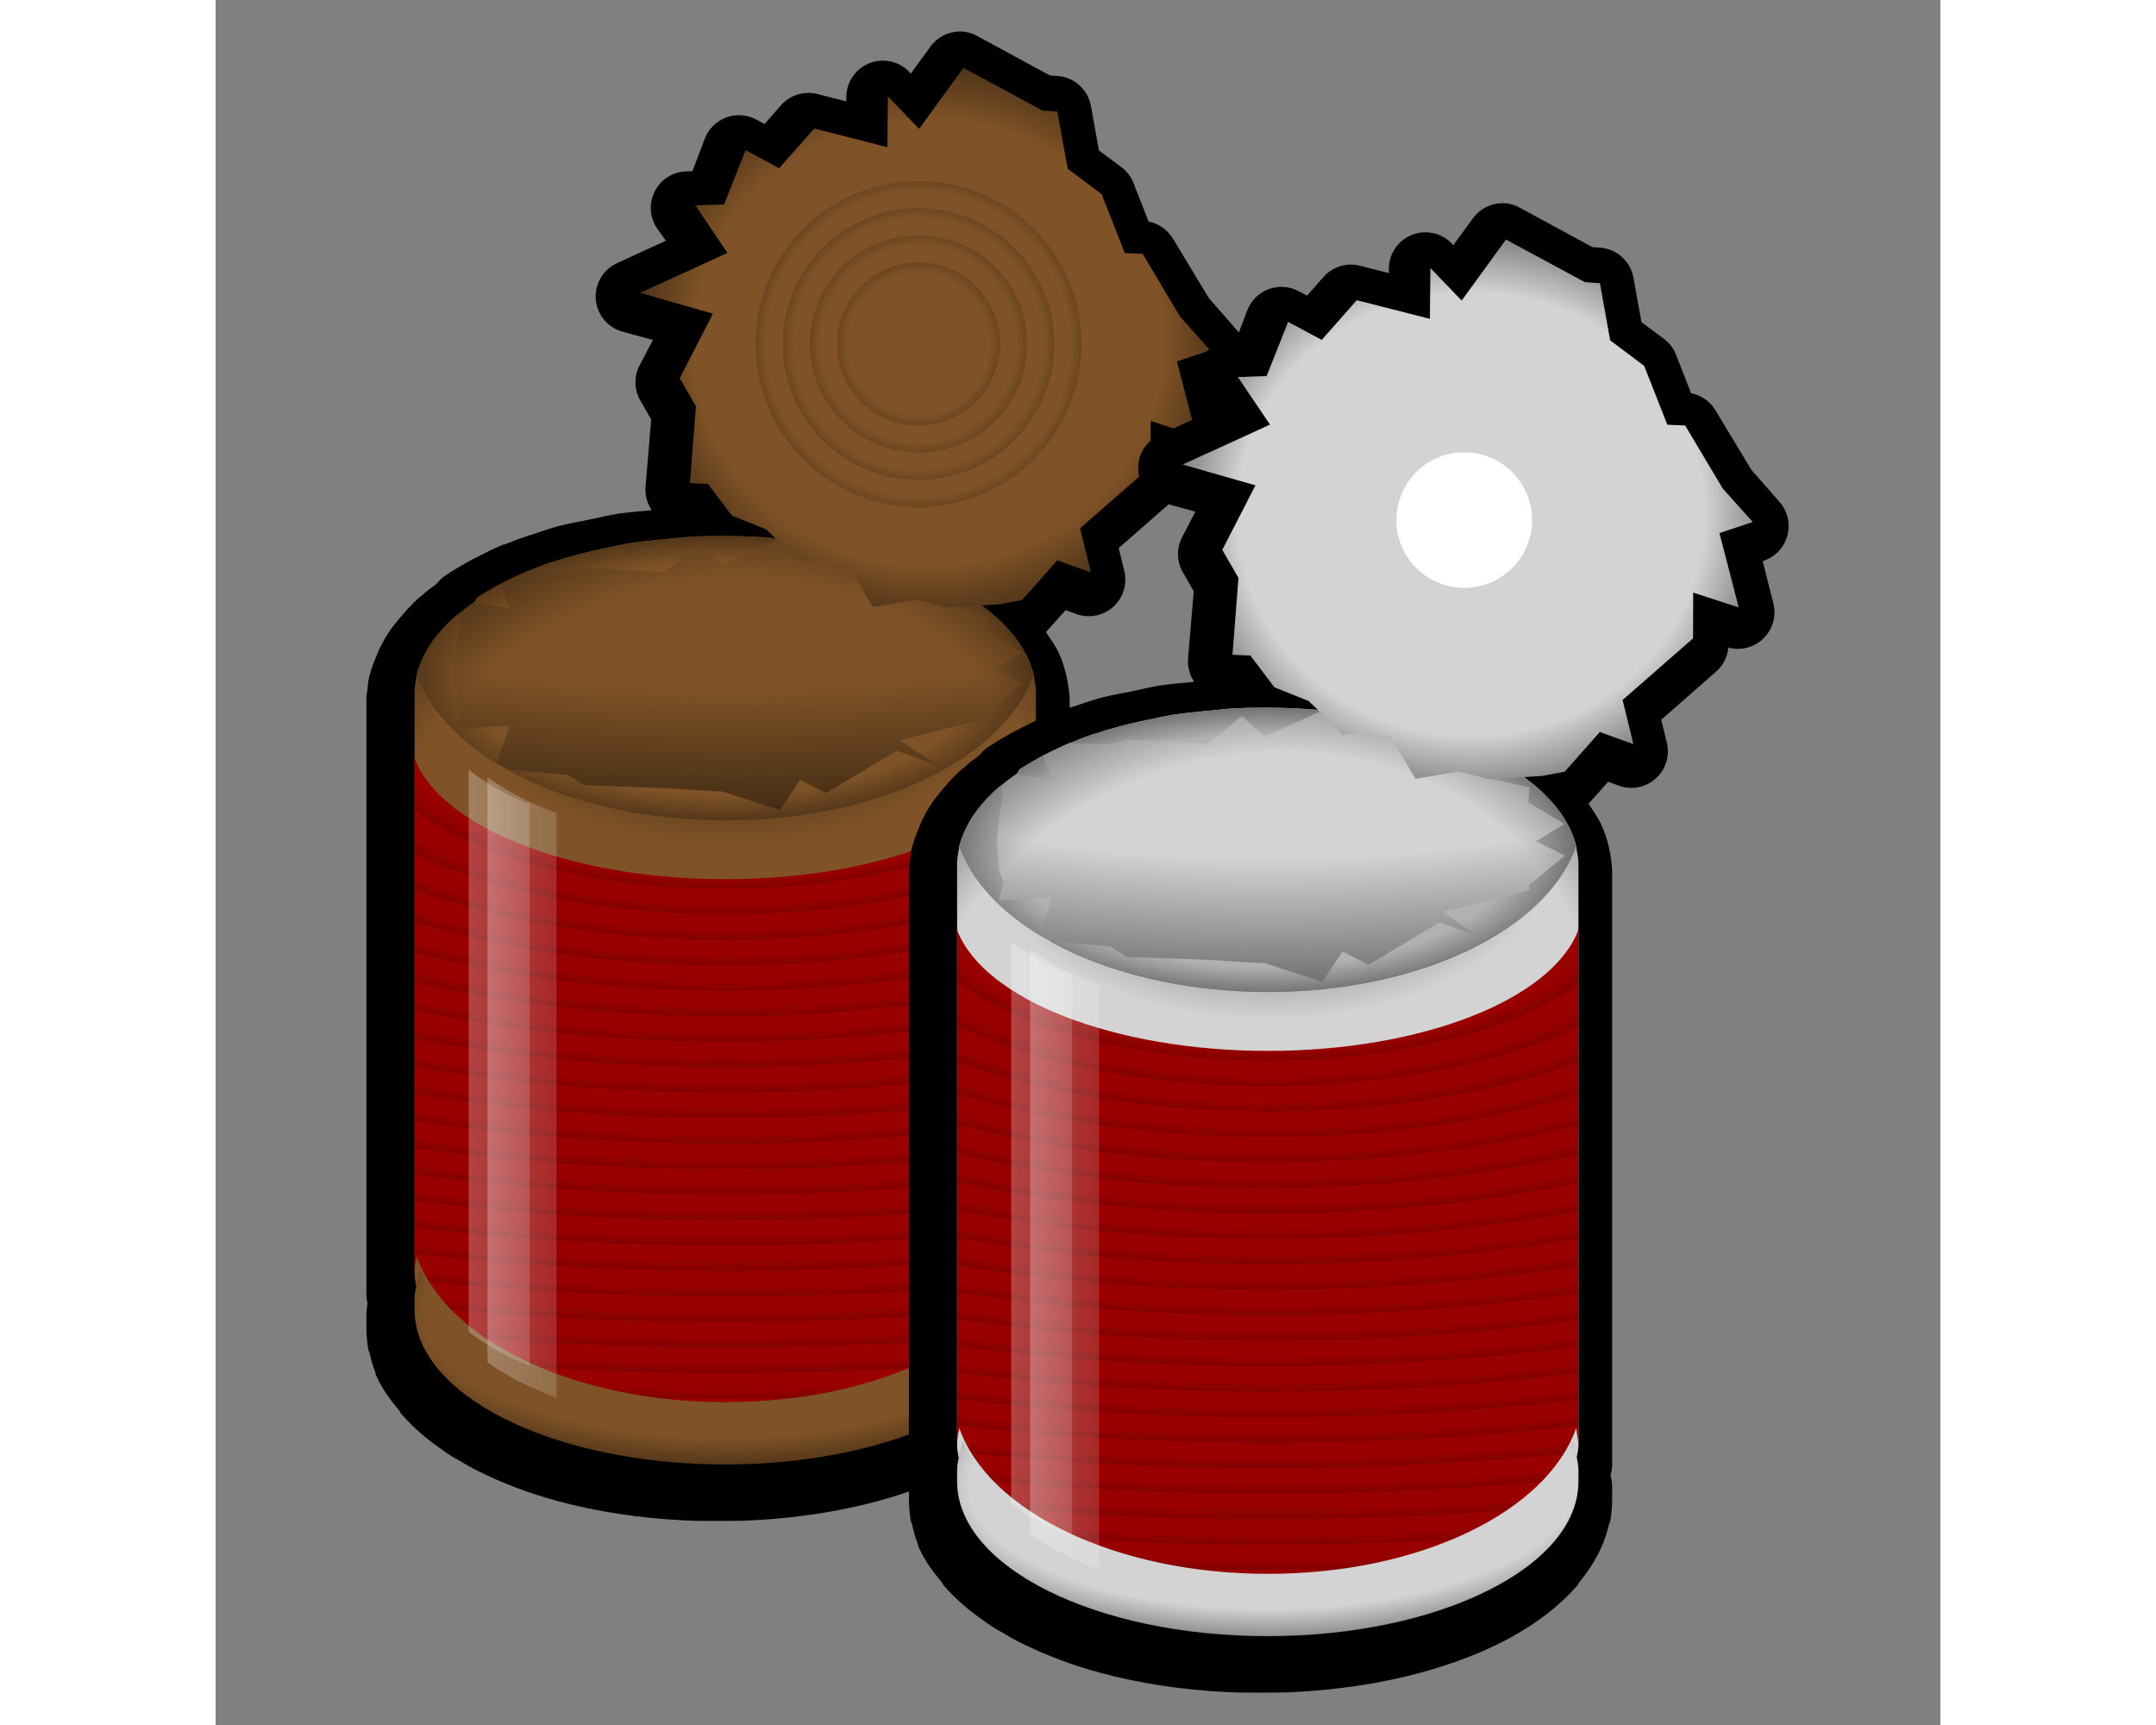 <?xml version="1.0" encoding="UTF-8"?>
<svg width="100mm" height="80mm" viewBox="0 0 600 600" xmlns="http://www.w3.org/2000/svg" xmlns:xlink="http://www.w3.org/1999/xlink">
 <rect x="0" y="0" width="600" height="600" fill="#808080" stroke="none"/>
 <defs>
  <linearGradient id="a">
   <stop stop-opacity="0" offset="0"/>
   <stop stop-opacity="0" offset=".6"/>
   <stop offset="1"/>
  </linearGradient>
  <linearGradient id="d">
   <stop stop-opacity=".678" offset="0"/>
   <stop stop-opacity=".329" offset=".57"/>
   <stop stop-opacity="0" offset="1"/>
  </linearGradient>
  <linearGradient id="b">
   <stop stop-color="#fff" offset="0"/>
   <stop stop-color="#fff" stop-opacity="0" offset="1"/>
  </linearGradient>
  <linearGradient id="v" x1="556.87" x2="576.32" gradientUnits="userSpaceOnUse" xlink:href="#b"/>
  <linearGradient id="u" x1="556.46" x2="578.49" gradientUnits="userSpaceOnUse" xlink:href="#b"/>
  <linearGradient id="t" x1="608.78" x2="628.23" gradientUnits="userSpaceOnUse" xlink:href="#b"/>
  <linearGradient id="s" x1="608.37" x2="630.4" gradientUnits="userSpaceOnUse" xlink:href="#b"/>
  <radialGradient id="r" cx="533.23" cy="551.46" r="17.453" gradientTransform="matrix(1.631 -.014 .006 .672 -290.38 363.84)" gradientUnits="userSpaceOnUse" xlink:href="#a"/>
  <radialGradient id="q" cx="505.31" cy="340.96" r="17.922" gradientTransform="matrix(1.717 -.46 .391 1.46 -419.27 437.03)" gradientUnits="userSpaceOnUse" xlink:href="#a"/>
  <radialGradient id="p" cx="508.64" cy="331.67" r="17.922" gradientTransform="matrix(0 -.572 .913 0 279.65 981.61)" gradientUnits="userSpaceOnUse" xlink:href="#d"/>
  <radialGradient id="o" cx="508.86" cy="321.24" r="17.922" gradientTransform="matrix(4.228 -8.4943e-6 0 2.122 -1568.9 -12.671)" gradientUnits="userSpaceOnUse" xlink:href="#a"/>
  <radialGradient id="n" cx="582.33" cy="515.87" r="17.453" gradientTransform="matrix(.191 0 0 .082 471.17 652.3)" gradientUnits="userSpaceOnUse" xlink:href="#a" spreadMethod="repeat"/>
  <radialGradient id="m" cx="582.33" cy="691.36" r="17.328" gradientTransform="matrix(1.356 0 0 .625 -207.49 259.29)" gradientUnits="userSpaceOnUse" xlink:href="#a"/>
  <radialGradient id="l" cx="591.32" cy="672.07" r="15.766" gradientTransform="matrix(1.389 0 0 1.315 -227.59 -211.27)" gradientUnits="userSpaceOnUse" xlink:href="#a"/>
  <radialGradient id="c" cx="591.26" cy="672.82" r=".572" gradientUnits="userSpaceOnUse" xlink:href="#a" spreadMethod="repeat"/>
  <radialGradient id="k" cx="533.23" cy="551.46" r="17.453" gradientTransform="matrix(1.631 -.014 .006 .672 -238.47 361.84)" gradientUnits="userSpaceOnUse" xlink:href="#a"/>
  <radialGradient id="j" cx="505.31" cy="340.96" r="17.922" gradientTransform="matrix(1.717 -.46 .391 1.46 -367.36 435.03)" gradientUnits="userSpaceOnUse" xlink:href="#a"/>
  <radialGradient id="i" cx="508.64" cy="331.67" r="17.922" gradientTransform="matrix(0 -.572 .913 0 331.56 979.61)" gradientUnits="userSpaceOnUse" xlink:href="#d"/>
  <radialGradient id="h" cx="508.86" cy="321.24" r="17.922" gradientTransform="matrix(4.228 -8.4943e-6 0 2.122 -1517 -14.671)" gradientUnits="userSpaceOnUse" xlink:href="#a"/>
  <radialGradient id="g" cx="582.33" cy="515.87" r="17.453" gradientTransform="matrix(.191 0 0 .082 523.08 650.3)" gradientUnits="userSpaceOnUse" xlink:href="#a" spreadMethod="repeat"/>
  <radialGradient id="f" cx="582.33" cy="691.36" r="17.328" gradientTransform="matrix(1.356 0 0 .625 -155.58 257.29)" gradientUnits="userSpaceOnUse" xlink:href="#a"/>
  <radialGradient id="e" cx="591.32" cy="672.07" r="15.766" gradientTransform="matrix(1.389 0 0 1.315 -175.68 -213.27)" gradientUnits="userSpaceOnUse" xlink:href="#a"/>
 </defs>
 <g transform="matrix(6.192 0 0 6.192 -3428.5 -4045)">
  <path d="m595.5,655.031c-.654.007-1.266.324-1.647.855l-1.109,1.521-.063-.095c-.576-.61-1.464-.809-2.245-.503s-1.297,1.058-1.303,1.897v.253l-1.616-.412c-.751-.195-1.548.05-2.059.634l-.919,1.045-.475-.253c-.52-.277-1.133-.317-1.684-.111s-.988.639-1.199,1.188l-.697,1.837h-.317c-.759.013-1.45.444-1.795,1.121s-.288,1.488.147,2.111l.475.665-2.756,1.267c-.775.36-1.247,1.163-1.183,2.015s.648,1.577 1.468,1.818l1.742.475-.76,1.457c-.314.623-.29,1.363.063,1.964l.602,1.045-.317,3.77c-.04.47.083.94.348,1.331h-.032c.404-.041.393-.043-.032,0-.543.055-1.136.092-1.774.19 .611-.095.599-.098-.032,0-.648.1-1.197.248-1.679.348 .831-.175.819-.179-.032,0-.527.111-1.087.2-1.647.348s-1.094.343-1.584.507c-.02.006-.011-.007-.032,0-.533.179-1.02.36-1.457.539-.021.008-.01-.009-.032,0 .227-.093.206-.095-.095.032-.483.203-.902.42-1.267.602-.47.234-.878.463-1.267.697-.178.108-.395.243-.602.38-.195.128-.366.289-.507.475l-.507.38c-.351.283-.357.327-.032.063-.112.091-.323.219-.602.475-.168.154-.229.227-.19.19-.243.234-.471.495-.697.76s-.462.552-.665.855c-.204.306-.365.598-.507.887-.061.124-.151.338-.253.602-.108.268-.228.552-.317.919-.084.36-.091.47-.063.317 .1-.531.073-.501-.032.127-8e-005,.011-8e-005,.021 0,.032-.107.666-.091.668 0,.063 .008-.053-.006.057-.032.285-.026.166-.063.295-.063.57-.005.137 0,.132 0,.127v2.566 .127 30.287 .127 .032c-0.0.021-0.0.042 0,.063 .009.357.044.505.063.602-.036.195-.063.338-.063.665v.665c0,.46.045.899.127,1.299-.157-.795-.167-.791 0,.032h.032c.075.357.177.779.348,1.204 .004.01-.004.021 0,.032 .007.019-.008.012 0,.032 .337.807.833,1.464 1.331,2.059 .023.028.04.068.063.095 .001.001-2e-005,.032 0,.032 .554.648 1.215,1.254 1.964,1.806 .393.289.784.558 1.172.792h.032c.014.007.048.041.095.063 .319.193.675.402 1.141.634 1.348.673 2.84,1.239 4.467,1.679 2.16.584 4.553.95 7.065,1.077 .66.033 1.288.032 1.901.032s1.241.002 1.901-.032c2.513-.127 4.903-.494 7.065-1.077 3.772-1.018 6.907-2.647 8.902-4.974 2e-005-2e-005-.001-.03 0-.032s.053-.074.063-.095c.808-.971 1.418-2.093 1.679-3.326h.032c.169-.825.157-.828 0-.032 .082-.401.127-.84.127-1.299v-.665c1e-005-.352-.059-.502-.095-.697 .03-.112.074-.171.095-.507 0-.021 0-.042 0-.063s0-.042 0-.063v-.032c-0-.051 0-.14 0-.127v-32.979c0,.024.008-.049 0-.222-.02-.417-.085-.752-.127-.982 .03.163.025.053-.063-.317-.093-.391-.21-.748-.348-1.077-.201-.479-.502-.901-.792-1.331l1.109-1.236 .602.222c.709.255 1.502.101 2.064-.402s.804-1.272.629-2.006l-.317-1.299 3.073-2.693c.399-.347.649-.835.697-1.362 .702.191 1.453-.003 1.973-.511s.734-1.253.561-1.96l-.602-2.376 .063-.032c.648-.22 1.144-.749 1.322-1.411s.015-1.368-.435-1.884l-1.584-1.806-2.028-3.358c-.3-.494-.795-.84-1.362-.95l-.855-2.186c-.145-.355-.386-.662-.697-.887l-1.236-.919-.444-2.471c-.155-.932-.927-1.639-1.869-1.711l-.444-.032-4.087-2.218c-.301-.165-.639-.252-.982-.253z"/>
  <path d="m582.344,683.375c-.612,0-1.217.001-1.812.031-.575.029-1.13.1-1.688.156h-.031c-.557.057-1.12.105-1.656.188h-.031c-.535.083-1.05.205-1.562.312h-.031c-1.032.217-2.018.473-2.938.781h-.031c-.454.153-.89.327-1.312.5h-.031c-.431.177-.824.366-1.219.562-.395.197-.769.41-1.125.625-.17.102-.339.206-.5.312-.031.062-.066.124-.094.188l-.031.031c-.252.173-.492.349-.719.531l-.031.031c-.168.136-.347.266-.5.406l-.156.156c-.2.193-.391.393-.562.594-.183.214-.351.434-.5.656s-.263.429-.375.656c-.068.138-.133.266-.188.406-.088.218-.165.433-.219.656-.016.071-.018.148-.031.219-.006.033-.026.061-.031.094-.003.02.003.042 0,.062-.023.175-.062.349-.062.531-.001.042 0,.084 0,.125v32.531 .125c1e-005,.183.039.356.062.531 .003.02-.003.042 0,.062s.023.041.031.062c-.043.234-.094.446-.094.688v.656c2e-005,4.808 7.821,8.688 17.438,8.688s17.469-3.88 17.469-8.688v-.656c1e-005-.249-.053-.473-.094-.719 .037-.205.084-.415.094-.625 .002-.041 0-.084 0-.125v-32.531c0-.041.002-.084 0-.125-.011-.231-.053-.464-.094-.688-.014-.073-.014-.146-.031-.219-.06-.254-.147-.503-.25-.75-.203-.484-.487-.954-.844-1.406-.134-.169-.284-.336-.438-.5s-.301-.314-.469-.469c-.154-.141-.301-.27-.469-.406-.092-.075-.185-.145-.281-.219-.082-.062-.165-.127-.25-.188-.071-.051-.146-.106-.219-.156-.018-.042-.043-.083-.062-.125-.195-.135-.38-.278-.594-.406-.355-.215-.731-.428-1.125-.625-.903-.448-1.919-.846-3-1.188-.697-.22-1.429-.392-2.188-.562-2.181-.489-4.585-.779-7.125-.781z" fill="#7f5327"/>
  <path d="m565.21 724.55c-0.214 0.541-0.344 1.086-0.344 1.656v0.656c0 4.808 7.822 8.688 17.438 8.688s17.469-3.88 17.469-8.688v-0.656c0-0.563-0.105-1.121-0.312-1.656-1.584 3.996-8.697 7-17.156 7-8.454 0-15.509-3.008-17.094-7z" fill="url(#r)"/>
  <path d="m582.344,683.375c-.612,0-1.217.001-1.812.031-.575.029-1.13.1-1.688.156h-.031c-.557.057-1.12.105-1.656.188h-.031c-.535.083-1.05.205-1.562.312h-.031c-1.032.217-2.018.473-2.938.781h-.031c-.454.153-.89.327-1.312.5h-.031c-.431.177-.824.366-1.219.562-.395.197-.769.41-1.125.625-.17.102-.339.206-.5.312-.031.062-.066.124-.094.188l-.031.031c-.252.173-.492.349-.719.531l-.031.031c-.168.136-.347.266-.5.406l-.156.156c-.2.193-.391.393-.562.594-.183.214-.351.434-.5.656s-.263.429-.375.656c-.068.138-.133.266-.188.406-.088.218-.165.433-.219.656-.016.071-.018.148-.031.219-.006.033-.026.061-.031.094-.003.02.003.042 0,.062-.023.175-.062.349-.062.531-.001.042 0,.084 0,.125v2.531 .125c1e-005,.183.039.356.062.531 .003.02-.003.042 0,.062 .005.033.025.061.031.094 .013.071.015.148.031.219 .054.223.131.439.219.656 .054.14.12.269.188.406 .112.228.228.436.375.656s.317.442.5.656c.171.201.362.401.562.594 .051.049.104.108.156.156 .153.141.332.27.5.406l.031.031c.227.182.467.358.719.531l.031.031c.027.061.064.128.094.188 .161.107.33.21.5.312 .356.215.73.428 1.125.625 .395.196.788.386 1.219.562h.031c.423.173.858.347 1.312.5h.031c.92.308 1.905.564 2.938.781h.031c.512.107 1.027.23 1.562.312h.031c.536.082 1.1.131 1.656.188h.031c.557.056 1.113.127 1.688.156 .596.031 1.201.031 1.812.031 2.54-.002 4.944-.292 7.125-.781 .759-.17 1.491-.342 2.188-.562 1.081-.342 2.097-.739 3-1.188 .394-.197.77-.41 1.125-.625 .212-.127.4-.241.594-.375 .023-.048.041-.108.062-.156l.219-.156 .25-.188c.097-.074.189-.143.281-.219 .168-.136.315-.265.469-.406 .168-.155.319-.309.469-.469s.304-.331.438-.5c.357-.452.641-.922.844-1.406 .103-.247.19-.496.25-.75 .017-.072.018-.146.031-.219 .041-.224.083-.457.094-.688 .002-.041 0-.084 0-.125v-2.531c0-.041.002-.084 0-.125-.011-.231-.053-.464-.094-.688-.014-.073-.014-.146-.031-.219-.06-.254-.147-.503-.25-.75-.203-.484-.487-.954-.844-1.406-.134-.169-.284-.336-.438-.5s-.301-.314-.469-.469c-.154-.141-.301-.27-.469-.406-.092-.075-.185-.145-.281-.219-.082-.062-.165-.127-.25-.188-.071-.051-.146-.106-.219-.156-.018-.042-.043-.083-.062-.125-.195-.135-.38-.278-.594-.406-.355-.215-.731-.428-1.125-.625-.903-.448-1.919-.846-3-1.188-.697-.22-1.429-.392-2.188-.562-2.181-.489-4.585-.779-7.125-.781z" fill="url(#q)"/>
  <path d="m564.991,691.17c-.016.071-.018.148-.031.219-.006.033-.026.061-.031.094-.038.233-.062.481-.062.719v2.656c0,.139.018.272.031.406 1.523,3.836 8.772,6.719 17.438,6.719s15.889-2.883 17.406-6.719c.014-.134.031-.267.031-.406v-2.656c0-.27-.046-.549-.094-.812-.014-.073-.014-.146-.031-.219-1.637,4.684-8.755,8.188-17.312,8.188s-15.701-3.504-17.344-8.188z" fill="url(#p)"/>
  <path d="m564.875,695.526v29.344c0-.238.025-.486.062-.719 .005-.033.025-.061.031-.094 .013-.071.015-.148.031-.219 1.643,4.684 8.786,8.188 17.344,8.188s15.675-3.504 17.312-8.188c.017.072.018.146.031.219 .048.264.094.543.094.812v-29.344c0,.139-.017.272-.031.406-1.517,3.836-8.741,6.719-17.406,6.719s-15.915-2.883-17.438-6.719c-.014-.134-.031-.267-.031-.406z" fill="#900"/>
  <path d="m582.344,683.375c-.612,0-1.217.001-1.812.031-.575.029-1.13.1-1.688.156h-.031c-.557.057-1.12.105-1.656.188h-.031c-.535.083-1.05.205-1.562.312h-.031c-1.032.217-2.018.473-2.938.781h-.031c-.454.153-.89.327-1.312.5h-.031c-.431.177-.824.366-1.219.562-.395.197-.769.41-1.125.625-.17.102-.339.206-.5.312-.031.062-.066.124-.094.188l-.031.031c-.252.173-.492.349-.719.531l-.031.031c-.168.136-.347.266-.5.406l-.156.156c-.2.193-.391.393-.562.594-.183.214-.351.434-.5.656s-.263.429-.375.656c-.068.138-.133.266-.188.406-.088.218-.165.433-.219.656 1.643,4.684 8.786,8.188 17.344,8.188s15.675-3.504 17.312-8.188c-.06-.254-.147-.503-.25-.75-.203-.484-.487-.954-.844-1.406-.134-.169-.284-.336-.438-.5s-.301-.314-.469-.469c-.154-.141-.301-.27-.469-.406-.092-.075-.185-.145-.281-.219-.082-.062-.165-.127-.25-.188-.071-.051-.146-.106-.219-.156-.018-.042-.043-.083-.062-.125-.195-.135-.38-.278-.594-.406-.355-.215-.731-.428-1.125-.625-.903-.448-1.919-.846-3-1.188-.697-.22-1.429-.392-2.188-.562-2.181-.489-4.585-.779-7.125-.781z" fill="url(#o)"/>
  <path d="m564.875,695.526v29.344c0-.238.025-.486.062-.719 .005-.033.025-.061.031-.094 .013-.071.015-.148.031-.219 1.643,4.684 8.786,8.188 17.344,8.188s15.675-3.504 17.312-8.188c.017.072.018.146.031.219 .048.264.094.543.094.812v-29.344c0,.139-.017.272-.031.406-1.517,3.836-8.741,6.719-17.406,6.719s-15.915-2.883-17.438-6.719c-.014-.134-.031-.267-.031-.406z" fill="url(#n)" opacity=".15"/>
  <path d="m567.917,696.502v31.567c.934.739 2.09,1.382 3.42,1.923v-31.567c-.126-.053-.263-.092-.386-.146h-.028c-.38-.165-.727-.341-1.076-.524s-.679-.383-.993-.583c-.332-.211-.646-.44-.938-.67z" fill="url(#v)" opacity=".612"/>
  <path d="m568.976,696.926v32.857c1.058.768 2.368,1.435 3.875,1.997v-32.857l-.438-.151h-.031c-.431-.171-.824-.355-1.219-.545-.395-.19-.769-.397-1.125-.605-.376-.22-.732-.457-1.062-.696z" fill="url(#u)" opacity=".612"/>
  <path d="m582.344,683.375c-.612,0-1.217.001-1.812.031-.575.029-1.13.1-1.688.156h-.031c-.557.057-1.12.105-1.656.188h-.031c-.535.083-1.05.205-1.562.312h-.031c-1.032.217-2.018.473-2.938.781h-.031c-.454.153-.89.327-1.312.5h-.031l-.094.031 2.344.031 .938-.25 4.531.25 1.938-1.562 1.281,1.156 3.219-1.469c-.988-.091-1.991-.155-3.031-.156zm3.062.156 1.125,1.406 1.469-.781 3.969,1.375 1.375-.188c-.542-.218-1.099-.439-1.688-.625-.697-.22-1.429-.392-2.188-.562-1.279-.287-2.648-.493-4.062-.625zm8.406,2-1.688,1.25 4.906,1.062-.062.844 2.031,1.219-1.594.969 1.625.812-2.031,1.656 .031.281-4.906,1.219 2.156,1.406-2.312-.812-3.969,2.375-1.469-.75-1.125,1.719-3.25-1.062-1.281-.062-1.969-.125-4.5-.156-.938-.594-3.375-.281c3.181,1.764 7.496,2.844 12.25,2.844 8.558,3e-005 15.675-3.504 17.312-8.188-.06-.254-.147-.503-.25-.75-.203-.484-.487-.954-.844-1.406-.134-.169-.284-.336-.438-.5s-.301-.314-.469-.469c-.154-.141-.301-.27-.469-.406-.092-.075-.185-.145-.281-.219-.082-.062-.165-.127-.25-.188-.071-.051-.146-.106-.219-.156-.018-.042-.043-.083-.062-.125-.195-.135-.38-.278-.594-.406-.355-.215-.731-.428-1.125-.625-.266-.132-.559-.252-.844-.375zm-24.125.562c-.275.147-.557.284-.812.438-.17.102-.339.206-.5.312-.031.062-.066.124-.094.188l-.031.031-.062.031 2.031.344-.531-1.344zm-2.344,1.656c-.118.092-.238.184-.344.281l-.156.156c-.2.193-.391.393-.562.594-.183.214-.351.434-.5.656s-.263.429-.375.656c-.068.138-.133.266-.188.406-.088.218-.165.433-.219.656 .667,1.903 2.26,3.611 4.469,4.969l.75-2.094-3,.156 .281-1.062-.25-.562-.156-1.688 .156-1.531 .219-.875-.125-.719z" fill="#7f5327"/>
  <path d="m582.344,683.375c-.612,0-1.217.001-1.812.031-.575.029-1.13.1-1.688.156h-.031c-.557.057-1.12.105-1.656.188h-.031c-.535.083-1.05.205-1.562.312h-.031c-1.032.217-2.018.473-2.938.781h-.031c-.454.153-.89.327-1.312.5h-.031l-.094.031 2.344.031 .938-.25 4.531.25 1.938-1.562 1.281,1.156 3.219-1.469c-.988-.091-1.991-.155-3.031-.156zm3.062.156 1.125,1.406 1.469-.781 3.969,1.375 1.375-.188c-.542-.218-1.099-.439-1.688-.625-.697-.22-1.429-.392-2.188-.562-1.279-.287-2.648-.493-4.062-.625zm8.406,2-1.688,1.25 4.906,1.062-.062.844 2.031,1.219-1.594.969 1.625.812-2.031,1.656 .031.281-4.906,1.219 2.156,1.406-2.312-.812-3.969,2.375-1.469-.75-1.125,1.719-3.25-1.062-1.281-.062-1.969-.125-4.5-.156-.938-.594-3.375-.281c3.181,1.764 7.496,2.844 12.25,2.844 8.558,3e-005 15.675-3.504 17.312-8.188-.06-.254-.147-.503-.25-.75-.203-.484-.487-.954-.844-1.406-.134-.169-.284-.336-.438-.5s-.301-.314-.469-.469c-.154-.141-.301-.27-.469-.406-.092-.075-.185-.145-.281-.219-.082-.062-.165-.127-.25-.188-.071-.051-.146-.106-.219-.156-.018-.042-.043-.083-.062-.125-.195-.135-.38-.278-.594-.406-.355-.215-.731-.428-1.125-.625-.266-.132-.559-.252-.844-.375zm-24.125.562c-.275.147-.557.284-.812.438-.17.102-.339.206-.5.312-.031.062-.066.124-.094.188l-.031.031-.062.031 2.031.344-.531-1.344zm-2.344,1.656c-.118.092-.238.184-.344.281l-.156.156c-.2.193-.391.393-.562.594-.183.214-.351.434-.5.656s-.263.429-.375.656c-.068.138-.133.266-.188.406-.088.218-.165.433-.219.656 .667,1.903 2.26,3.611 4.469,4.969l.75-2.094-3,.156 .281-1.062-.25-.562-.156-1.688 .156-1.531 .219-.875-.125-.719z" fill="url(#m)"/>
  <path d="m606.22 679.48-3.956 3.459 0.603 2.475-1.883-0.679-1.973 2.229-1.267 0.237-3.032 0.183-1.592-0.438-2.491 0.419-1.433-2.393-2.653-0.153-1.931-1.83-1.908-0.764-1.351-1.786-1.003-0.042 0.334-4.317-0.91-1.573 1.865-3.626-4.081-1.17 4.896-2.242-1.802-2.671 1.613-0.055 1.21-3.043 1.883 1.011 1.973-2.229 4.107 1.047 0.03-2.853 1.754 1.824 2.491-3.421 4.436 2.393 0.84 0.056 0.579 3.211 1.908 1.429 1.302 3.309 1.003 0.042 2.108 3.541 1.682 1.879-1.865 0.624 1.079 4.173-2.553-0.829-0.011 2.575z" fill="#7f5327"/>
  <path d="m606.22 679.48-3.956 3.459 0.603 2.475-1.883-0.679-1.973 2.229-1.267 0.237-3.032 0.183-1.592-0.438-2.491 0.419-1.433-2.393-2.653-0.153-1.931-1.83-1.908-0.764-1.351-1.786-1.003-0.042 0.334-4.317-0.91-1.573 1.865-3.626-4.081-1.17 4.896-2.242-1.802-2.671 1.613-0.055 1.21-3.043 1.883 1.011 1.973-2.229 4.107 1.047 0.03-2.853 1.754 1.824 2.491-3.421 4.436 2.393 0.84 0.056 0.579 3.211 1.908 1.429 1.302 3.309 1.003 0.042 2.108 3.541 1.682 1.879-1.865 0.624 1.079 4.173-2.553-0.829-0.011 2.575z" fill="url(#l)"/>
  <path transform="matrix(2.668 0 0 2.668 -984.29 -1122.5)" d="m595.01 672.82a3.752 3.752 0 1 1 -7.505 0 3.752 3.752 0 1 1 7.505 0z" fill="url(#c)" opacity=".155"/>
  <path transform="matrix(1.015 0 0 1.015 -6.759 -10.079)" d="m595.01 672.82a3.752 3.752 0 1 1 -7.505 0 3.752 3.752 0 1 1 7.505 0z" fill="#7f5327"/>
 </g>
 <g transform="matrix(6.192 0 0 6.192 -3561.2 -3972.9)">
  <path d="m647.41,653.031c-.654.007-1.266.324-1.647.855l-1.109,1.521-.063-.095c-.576-.61-1.464-.809-2.245-.503s-1.297,1.058-1.303,1.897v.253l-1.616-.412c-.751-.195-1.548.05-2.059.634l-.919,1.045-.475-.253c-.52-.277-1.133-.317-1.684-.111s-.988.639-1.199,1.188l-.697,1.837h-.317c-.759.013-1.45.444-1.795,1.121s-.288,1.488.147,2.111l.475.665-2.756,1.267c-.775.36-1.247,1.163-1.183,2.015s.648,1.577 1.468,1.818l1.742.475-.76,1.457c-.314.623-.29,1.363.063,1.964l.602,1.045-.317,3.77c-.04.47.083.94.348,1.331h-.032c.404-.041.393-.043-.032,0-.543.055-1.136.092-1.774.19 .611-.095.599-.098-.032,0-.648.1-1.197.248-1.679.348 .831-.175.819-.179-.032,0-.527.111-1.087.2-1.647.348s-1.094.343-1.584.507c-.02.006-.011-.007-.032,0-.533.179-1.02.36-1.457.539-.021.008-.01-.009-.032,0 .227-.093.206-.095-.095.032-.483.203-.902.42-1.267.602-.47.234-.878.463-1.267.697-.178.108-.395.243-.602.38-.195.128-.366.289-.507.475l-.507.38c-.351.283-.357.327-.032.063-.112.091-.323.219-.602.475-.168.154-.229.227-.19.19-.243.234-.471.495-.697.76s-.462.552-.665.855c-.204.306-.365.598-.507.887-.061.124-.151.338-.253.602-.108.268-.228.552-.317.919-.084.36-.091.47-.063.317 .1-.531.073-.501-.032.127-8e-005,.011-8e-005,.021 0,.032-.107.666-.091.668 0,.063 .008-.053-.006.057-.032.285-.026.166-.063.295-.063.57-.005.137 0,.132 0,.127v2.566 .127 30.287 .127 .032c-0.0.021-0.0.042 0,.063 .009.357.044.505.063.602-.036.195-.063.338-.063.665v.665c0,.46.045.899.127,1.299-.157-.795-.167-.791 0,.032h.032c.075.357.177.779.348,1.204 .004.01-.004.021 0,.032 .007.019-.008.012 0,.032 .337.807.833,1.464 1.331,2.059 .023.028.04.068.063.095 .001.001-2e-005,.032 0,.032 .554.648 1.215,1.254 1.964,1.806 .393.289.784.558 1.172.792h.032c.014.007.048.041.095.063 .319.193.675.402 1.141.634 1.348.673 2.84,1.239 4.467,1.679 2.16.584 4.553.95 7.065,1.077 .66.033 1.288.032 1.901.032s1.241.002 1.901-.032c2.513-.127 4.903-.494 7.065-1.077 3.772-1.018 6.907-2.647 8.902-4.974 2e-005-2e-005-.001-.03 0-.032s.053-.074.063-.095c.808-.971 1.418-2.093 1.679-3.326h.032c.169-.825.157-.828 0-.032 .082-.401.127-.84.127-1.299v-.665c1e-005-.352-.059-.502-.095-.697 .03-.112.074-.171.095-.507 0-.021 0-.042 0-.063s0-.042 0-.063v-.032c-0-.051 0-.14 0-.127v-32.979c0,.024.008-.049 0-.222-.02-.417-.085-.752-.127-.982 .03.163.025.053-.063-.317-.093-.391-.21-.748-.348-1.077-.201-.479-.502-.901-.792-1.331l1.109-1.236 .602.222c.709.255 1.502.101 2.064-.402s.804-1.272.629-2.006l-.317-1.299 3.073-2.693c.399-.347.649-.835.697-1.362 .702.191 1.453-.003 1.973-.511s.734-1.253.561-1.96l-.602-2.376 .063-.032c.648-.22 1.144-.749 1.322-1.411s.015-1.368-.435-1.884l-1.584-1.806-2.028-3.358c-.3-.494-.795-.84-1.362-.95l-.855-2.186c-.145-.355-.386-.662-.697-.887l-1.236-.919-.444-2.471c-.155-.932-.927-1.639-1.869-1.711l-.444-.032-4.087-2.218c-.301-.165-.639-.252-.982-.253z"/>
  <path d="m634.254,681.375c-.612,0-1.217.001-1.812.031-.575.029-1.13.1-1.688.156h-.031c-.557.057-1.12.105-1.656.188h-.031c-.535.083-1.05.205-1.562.312h-.031c-1.032.217-2.018.473-2.938.781h-.031c-.454.153-.89.327-1.312.5h-.031c-.431.177-.824.366-1.219.562-.395.197-.769.41-1.125.625-.17.102-.339.206-.5.312-.031.062-.066.124-.094.188l-.031.031c-.252.173-.492.349-.719.531l-.031.031c-.168.136-.347.266-.5.406l-.156.156c-.2.193-.391.393-.562.594-.183.214-.351.434-.5.656s-.263.429-.375.656c-.068.138-.133.266-.188.406-.088.218-.165.433-.219.656-.016.071-.018.148-.031.219-.006.033-.026.061-.031.094-.003.02.003.042 0,.062-.023.175-.062.349-.062.531-.001.042 0,.084 0,.125v32.531 .125c1e-005,.183.039.356.062.531 .003.02-.003.042 0,.062s.023.041.031.062c-.043.234-.094.446-.094.688v.656c2e-005,4.808 7.821,8.688 17.438,8.688s17.469-3.88 17.469-8.688v-.656c1e-005-.249-.053-.473-.094-.719 .037-.205.084-.415.094-.625 .002-.041 0-.084 0-.125v-32.531c0-.041.002-.084 0-.125-.011-.231-.053-.464-.094-.688-.014-.073-.014-.146-.031-.219-.06-.254-.147-.503-.25-.75-.203-.484-.487-.954-.844-1.406-.134-.169-.284-.336-.438-.5s-.301-.314-.469-.469c-.154-.141-.301-.27-.469-.406-.092-.075-.185-.145-.281-.219-.082-.062-.165-.127-.25-.188-.071-.051-.146-.106-.219-.156-.018-.042-.043-.083-.062-.125-.195-.135-.38-.278-.594-.406-.355-.215-.731-.428-1.125-.625-.903-.448-1.919-.846-3-1.188-.697-.22-1.429-.392-2.188-.562-2.181-.489-4.585-.779-7.125-.781z" fill="#d3d3d3"/>
  <path d="m617.12 722.55c-0.214 0.541-0.344 1.086-0.344 1.656v0.656c0 4.808 7.822 8.688 17.438 8.688s17.469-3.88 17.469-8.688v-0.656c0-0.563-0.105-1.121-0.312-1.656-1.584 3.996-8.697 7-17.156 7-8.454 0-15.509-3.008-17.094-7z" fill="url(#k)"/>
  <path d="m634.254,681.375c-.612,0-1.217.001-1.812.031-.575.029-1.13.1-1.688.156h-.031c-.557.057-1.12.105-1.656.188h-.031c-.535.083-1.05.205-1.562.312h-.031c-1.032.217-2.018.473-2.938.781h-.031c-.454.153-.89.327-1.312.5h-.031c-.431.177-.824.366-1.219.562-.395.197-.769.41-1.125.625-.17.102-.339.206-.5.312-.031.062-.066.124-.094.188l-.031.031c-.252.173-.492.349-.719.531l-.031.031c-.168.136-.347.266-.5.406l-.156.156c-.2.193-.391.393-.562.594-.183.214-.351.434-.5.656s-.263.429-.375.656c-.068.138-.133.266-.188.406-.088.218-.165.433-.219.656-.016.071-.018.148-.031.219-.006.033-.026.061-.031.094-.003.02.003.042 0,.062-.023.175-.062.349-.062.531-.001.042 0,.084 0,.125v2.531 .125c1e-005,.183.039.356.062.531 .003.02-.003.042 0,.062 .005.033.025.061.031.094 .013.071.015.148.031.219 .054.223.131.439.219.656 .054.14.12.269.188.406 .112.228.228.436.375.656s.317.442.5.656c.171.201.362.401.562.594 .051.049.104.108.156.156 .153.141.332.27.5.406l.031.031c.227.182.467.358.719.531l.031.031c.027.061.064.128.094.188 .161.107.33.21.5.312 .356.215.73.428 1.125.625 .395.196.788.386 1.219.562h.031c.423.173.858.347 1.312.5h.031c.92.308 1.905.564 2.938.781h.031c.512.107 1.027.23 1.562.312h.031c.536.082 1.1.131 1.656.188h.031c.557.056 1.113.127 1.688.156 .596.031 1.201.031 1.812.031 2.54-.002 4.944-.292 7.125-.781 .759-.17 1.491-.342 2.188-.562 1.081-.342 2.097-.739 3-1.188 .394-.197.77-.41 1.125-.625 .212-.127.4-.241.594-.375 .023-.048.041-.108.062-.156l.219-.156 .25-.188c.097-.074.189-.143.281-.219 .168-.136.315-.265.469-.406 .168-.155.319-.309.469-.469s.304-.331.438-.5c.357-.452.641-.922.844-1.406 .103-.247.19-.496.25-.75 .017-.072.018-.146.031-.219 .041-.224.083-.457.094-.688 .002-.041 0-.084 0-.125v-2.531c0-.041.002-.084 0-.125-.011-.231-.053-.464-.094-.688-.014-.073-.014-.146-.031-.219-.06-.254-.147-.503-.25-.75-.203-.484-.487-.954-.844-1.406-.134-.169-.284-.336-.438-.5s-.301-.314-.469-.469c-.154-.141-.301-.27-.469-.406-.092-.075-.185-.145-.281-.219-.082-.062-.165-.127-.25-.188-.071-.051-.146-.106-.219-.156-.018-.042-.043-.083-.062-.125-.195-.135-.38-.278-.594-.406-.355-.215-.731-.428-1.125-.625-.903-.448-1.919-.846-3-1.188-.697-.22-1.429-.392-2.188-.562-2.181-.489-4.585-.779-7.125-.781z" fill="url(#j)"/>
  <path d="m616.901,689.17c-.016.071-.018.148-.031.219-.006.033-.026.061-.031.094-.038.233-.062.481-.062.719v2.656c0,.139.018.272.031.406 1.523,3.836 8.772,6.719 17.438,6.719s15.889-2.883 17.406-6.719c.014-.134.031-.267.031-.406v-2.656c0-.27-.046-.549-.094-.812-.014-.073-.014-.146-.031-.219-1.637,4.684-8.755,8.188-17.312,8.188s-15.701-3.504-17.344-8.188z" fill="url(#i)"/>
  <path d="m616.785,693.526v29.344c0-.238.025-.486.062-.719 .005-.033.025-.061.031-.094 .013-.071.015-.148.031-.219 1.643,4.684 8.786,8.188 17.344,8.188s15.675-3.504 17.312-8.188c.017.072.018.146.031.219 .048.264.094.543.094.812v-29.344c0,.139-.017.272-.031.406-1.517,3.836-8.741,6.719-17.406,6.719s-15.915-2.883-17.438-6.719c-.014-.134-.031-.267-.031-.406z" fill="#900"/>
  <path d="m634.254,681.375c-.612,0-1.217.001-1.812.031-.575.029-1.13.1-1.688.156h-.031c-.557.057-1.12.105-1.656.188h-.031c-.535.083-1.05.205-1.562.312h-.031c-1.032.217-2.018.473-2.938.781h-.031c-.454.153-.89.327-1.312.5h-.031c-.431.177-.824.366-1.219.562-.395.197-.769.41-1.125.625-.17.102-.339.206-.5.312-.031.062-.066.124-.094.188l-.031.031c-.252.173-.492.349-.719.531l-.031.031c-.168.136-.347.266-.5.406l-.156.156c-.2.193-.391.393-.562.594-.183.214-.351.434-.5.656s-.263.429-.375.656c-.068.138-.133.266-.188.406-.088.218-.165.433-.219.656 1.643,4.684 8.786,8.188 17.344,8.188s15.675-3.504 17.312-8.188c-.06-.254-.147-.503-.25-.75-.203-.484-.487-.954-.844-1.406-.134-.169-.284-.336-.438-.5s-.301-.314-.469-.469c-.154-.141-.301-.27-.469-.406-.092-.075-.185-.145-.281-.219-.082-.062-.165-.127-.25-.188-.071-.051-.146-.106-.219-.156-.018-.042-.043-.083-.062-.125-.195-.135-.38-.278-.594-.406-.355-.215-.731-.428-1.125-.625-.903-.448-1.919-.846-3-1.188-.697-.22-1.429-.392-2.188-.562-2.181-.489-4.585-.779-7.125-.781z" fill="url(#h)"/>
  <path d="m616.785,693.526v29.344c0-.238.025-.486.062-.719 .005-.033.025-.061.031-.094 .013-.071.015-.148.031-.219 1.643,4.684 8.786,8.188 17.344,8.188s15.675-3.504 17.312-8.188c.017.072.018.146.031.219 .048.264.094.543.094.812v-29.344c0,.139-.017.272-.031.406-1.517,3.836-8.741,6.719-17.406,6.719s-15.915-2.883-17.438-6.719c-.014-.134-.031-.267-.031-.406z" fill="url(#g)" opacity=".15"/>
  <path d="m619.827,694.502v31.567c.934.739 2.09,1.382 3.42,1.923v-31.567c-.126-.053-.263-.092-.386-.146h-.028c-.38-.165-.727-.341-1.076-.524s-.679-.383-.993-.583c-.332-.211-.646-.44-.938-.67z" fill="url(#t)" opacity=".612"/>
  <path d="m620.886,694.926v32.857c1.058.768 2.368,1.435 3.875,1.997v-32.857l-.438-.151h-.031c-.431-.171-.824-.355-1.219-.545-.395-.19-.769-.397-1.125-.605-.376-.22-.732-.457-1.062-.696z" fill="url(#s)" opacity=".612"/>
  <path d="m634.254,681.375c-.612,0-1.217.001-1.812.031-.575.029-1.13.1-1.688.156h-.031c-.557.057-1.12.105-1.656.188h-.031c-.535.083-1.05.205-1.562.312h-.031c-1.032.217-2.018.473-2.938.781h-.031c-.454.153-.89.327-1.312.5h-.031l-.094.031 2.344.031 .938-.25 4.531.25 1.938-1.562 1.281,1.156 3.219-1.469c-.988-.091-1.991-.155-3.031-.156zm3.062.156 1.125,1.406 1.469-.781 3.969,1.375 1.375-.188c-.542-.218-1.099-.439-1.688-.625-.697-.22-1.429-.392-2.188-.562-1.279-.287-2.648-.493-4.062-.625zm8.406,2-1.688,1.25 4.906,1.062-.062.844 2.031,1.219-1.594.969 1.625.812-2.031,1.656 .031.281-4.906,1.219 2.156,1.406-2.312-.812-3.969,2.375-1.469-.75-1.125,1.719-3.25-1.062-1.281-.062-1.969-.125-4.5-.156-.938-.594-3.375-.281c3.181,1.764 7.496,2.844 12.25,2.844 8.558,3e-005 15.675-3.504 17.312-8.188-.06-.254-.147-.503-.25-.75-.203-.484-.487-.954-.844-1.406-.134-.169-.284-.336-.438-.5s-.301-.314-.469-.469c-.154-.141-.301-.27-.469-.406-.092-.075-.185-.145-.281-.219-.082-.062-.165-.127-.25-.188-.071-.051-.146-.106-.219-.156-.018-.042-.043-.083-.062-.125-.195-.135-.38-.278-.594-.406-.355-.215-.731-.428-1.125-.625-.266-.132-.559-.252-.844-.375zm-24.125.562c-.275.147-.557.284-.812.438-.17.102-.339.206-.5.312-.031.062-.066.124-.094.188l-.031.031-.062.031 2.031.344-.531-1.344zm-2.344,1.656c-.118.092-.238.184-.344.281l-.156.156c-.2.193-.391.393-.562.594-.183.214-.351.434-.5.656s-.263.429-.375.656c-.068.138-.133.266-.188.406-.088.218-.165.433-.219.656 .667,1.903 2.26,3.611 4.469,4.969l.75-2.094-3,.156 .281-1.062-.25-.562-.156-1.688 .156-1.531 .219-.875-.125-.719z" fill="#b1b1b1"/>
  <path d="m634.254,681.375c-.612,0-1.217.001-1.812.031-.575.029-1.13.1-1.688.156h-.031c-.557.057-1.12.105-1.656.188h-.031c-.535.083-1.05.205-1.562.312h-.031c-1.032.217-2.018.473-2.938.781h-.031c-.454.153-.89.327-1.312.5h-.031l-.094.031 2.344.031 .938-.25 4.531.25 1.938-1.562 1.281,1.156 3.219-1.469c-.988-.091-1.991-.155-3.031-.156zm3.062.156 1.125,1.406 1.469-.781 3.969,1.375 1.375-.188c-.542-.218-1.099-.439-1.688-.625-.697-.22-1.429-.392-2.188-.562-1.279-.287-2.648-.493-4.062-.625zm8.406,2-1.688,1.25 4.906,1.062-.062.844 2.031,1.219-1.594.969 1.625.812-2.031,1.656 .031.281-4.906,1.219 2.156,1.406-2.312-.812-3.969,2.375-1.469-.75-1.125,1.719-3.25-1.062-1.281-.062-1.969-.125-4.5-.156-.938-.594-3.375-.281c3.181,1.764 7.496,2.844 12.25,2.844 8.558,3e-005 15.675-3.504 17.312-8.188-.06-.254-.147-.503-.25-.75-.203-.484-.487-.954-.844-1.406-.134-.169-.284-.336-.438-.5s-.301-.314-.469-.469c-.154-.141-.301-.27-.469-.406-.092-.075-.185-.145-.281-.219-.082-.062-.165-.127-.25-.188-.071-.051-.146-.106-.219-.156-.018-.042-.043-.083-.062-.125-.195-.135-.38-.278-.594-.406-.355-.215-.731-.428-1.125-.625-.266-.132-.559-.252-.844-.375zm-24.125.562c-.275.147-.557.284-.812.438-.17.102-.339.206-.5.312-.031.062-.066.124-.094.188l-.031.031-.062.031 2.031.344-.531-1.344zm-2.344,1.656c-.118.092-.238.184-.344.281l-.156.156c-.2.193-.391.393-.562.594-.183.214-.351.434-.5.656s-.263.429-.375.656c-.068.138-.133.266-.188.406-.088.218-.165.433-.219.656 .667,1.903 2.26,3.611 4.469,4.969l.75-2.094-3,.156 .281-1.062-.25-.562-.156-1.688 .156-1.531 .219-.875-.125-.719z" fill="url(#f)"/>
  <path d="m658.13 677.48-3.956 3.459 0.603 2.475-1.883-0.679-1.973 2.229-1.267 0.237-3.032 0.183-1.592-0.438-2.491 0.419-1.433-2.393-2.653-0.153-1.931-1.83-1.908-0.764-1.351-1.786-1.003-0.042 0.334-4.317-0.91-1.573 1.865-3.626-4.081-1.17 4.896-2.242-1.802-2.671 1.613-0.055 1.21-3.043 1.883 1.011 1.973-2.229 4.107 1.047 0.03-2.853 1.754 1.824 2.491-3.421 4.436 2.393 0.84 0.056 0.579 3.211 1.908 1.429 1.302 3.309 1.003 0.042 2.108 3.541 1.682 1.879-1.865 0.624 1.079 4.173-2.553-0.829-0.011 2.575z" fill="#d3d3d3"/>
  <path d="m658.13 677.48-3.956 3.459 0.603 2.475-1.883-0.679-1.973 2.229-1.267 0.237-3.032 0.183-1.592-0.438-2.491 0.419-1.433-2.393-2.653-0.153-1.931-1.83-1.908-0.764-1.351-1.786-1.003-0.042 0.334-4.317-0.91-1.573 1.865-3.626-4.081-1.17 4.896-2.242-1.802-2.671 1.613-0.055 1.21-3.043 1.883 1.011 1.973-2.229 4.107 1.047 0.03-2.853 1.754 1.824 2.491-3.421 4.436 2.393 0.84 0.056 0.579 3.211 1.908 1.429 1.302 3.309 1.003 0.042 2.108 3.541 1.682 1.879-1.865 0.624 1.079 4.173-2.553-0.829-0.011 2.575z" fill="url(#e)"/>
  <path transform="matrix(2.668 0 0 2.668 -932.38 -1124.5)" d="m595.01 672.82a3.752 3.752 0 1 1 -7.505 0 3.752 3.752 0 1 1 7.505 0z" fill="url(#c)" opacity=".155"/>
  <path transform="matrix(1.015 0 0 1.015 45.151 -12.079)" d="m595.01 672.82a3.752 3.752 0 1 1 -7.505 0 3.752 3.752 0 1 1 7.505 0z" fill="#fff"/>
 </g>
</svg>
